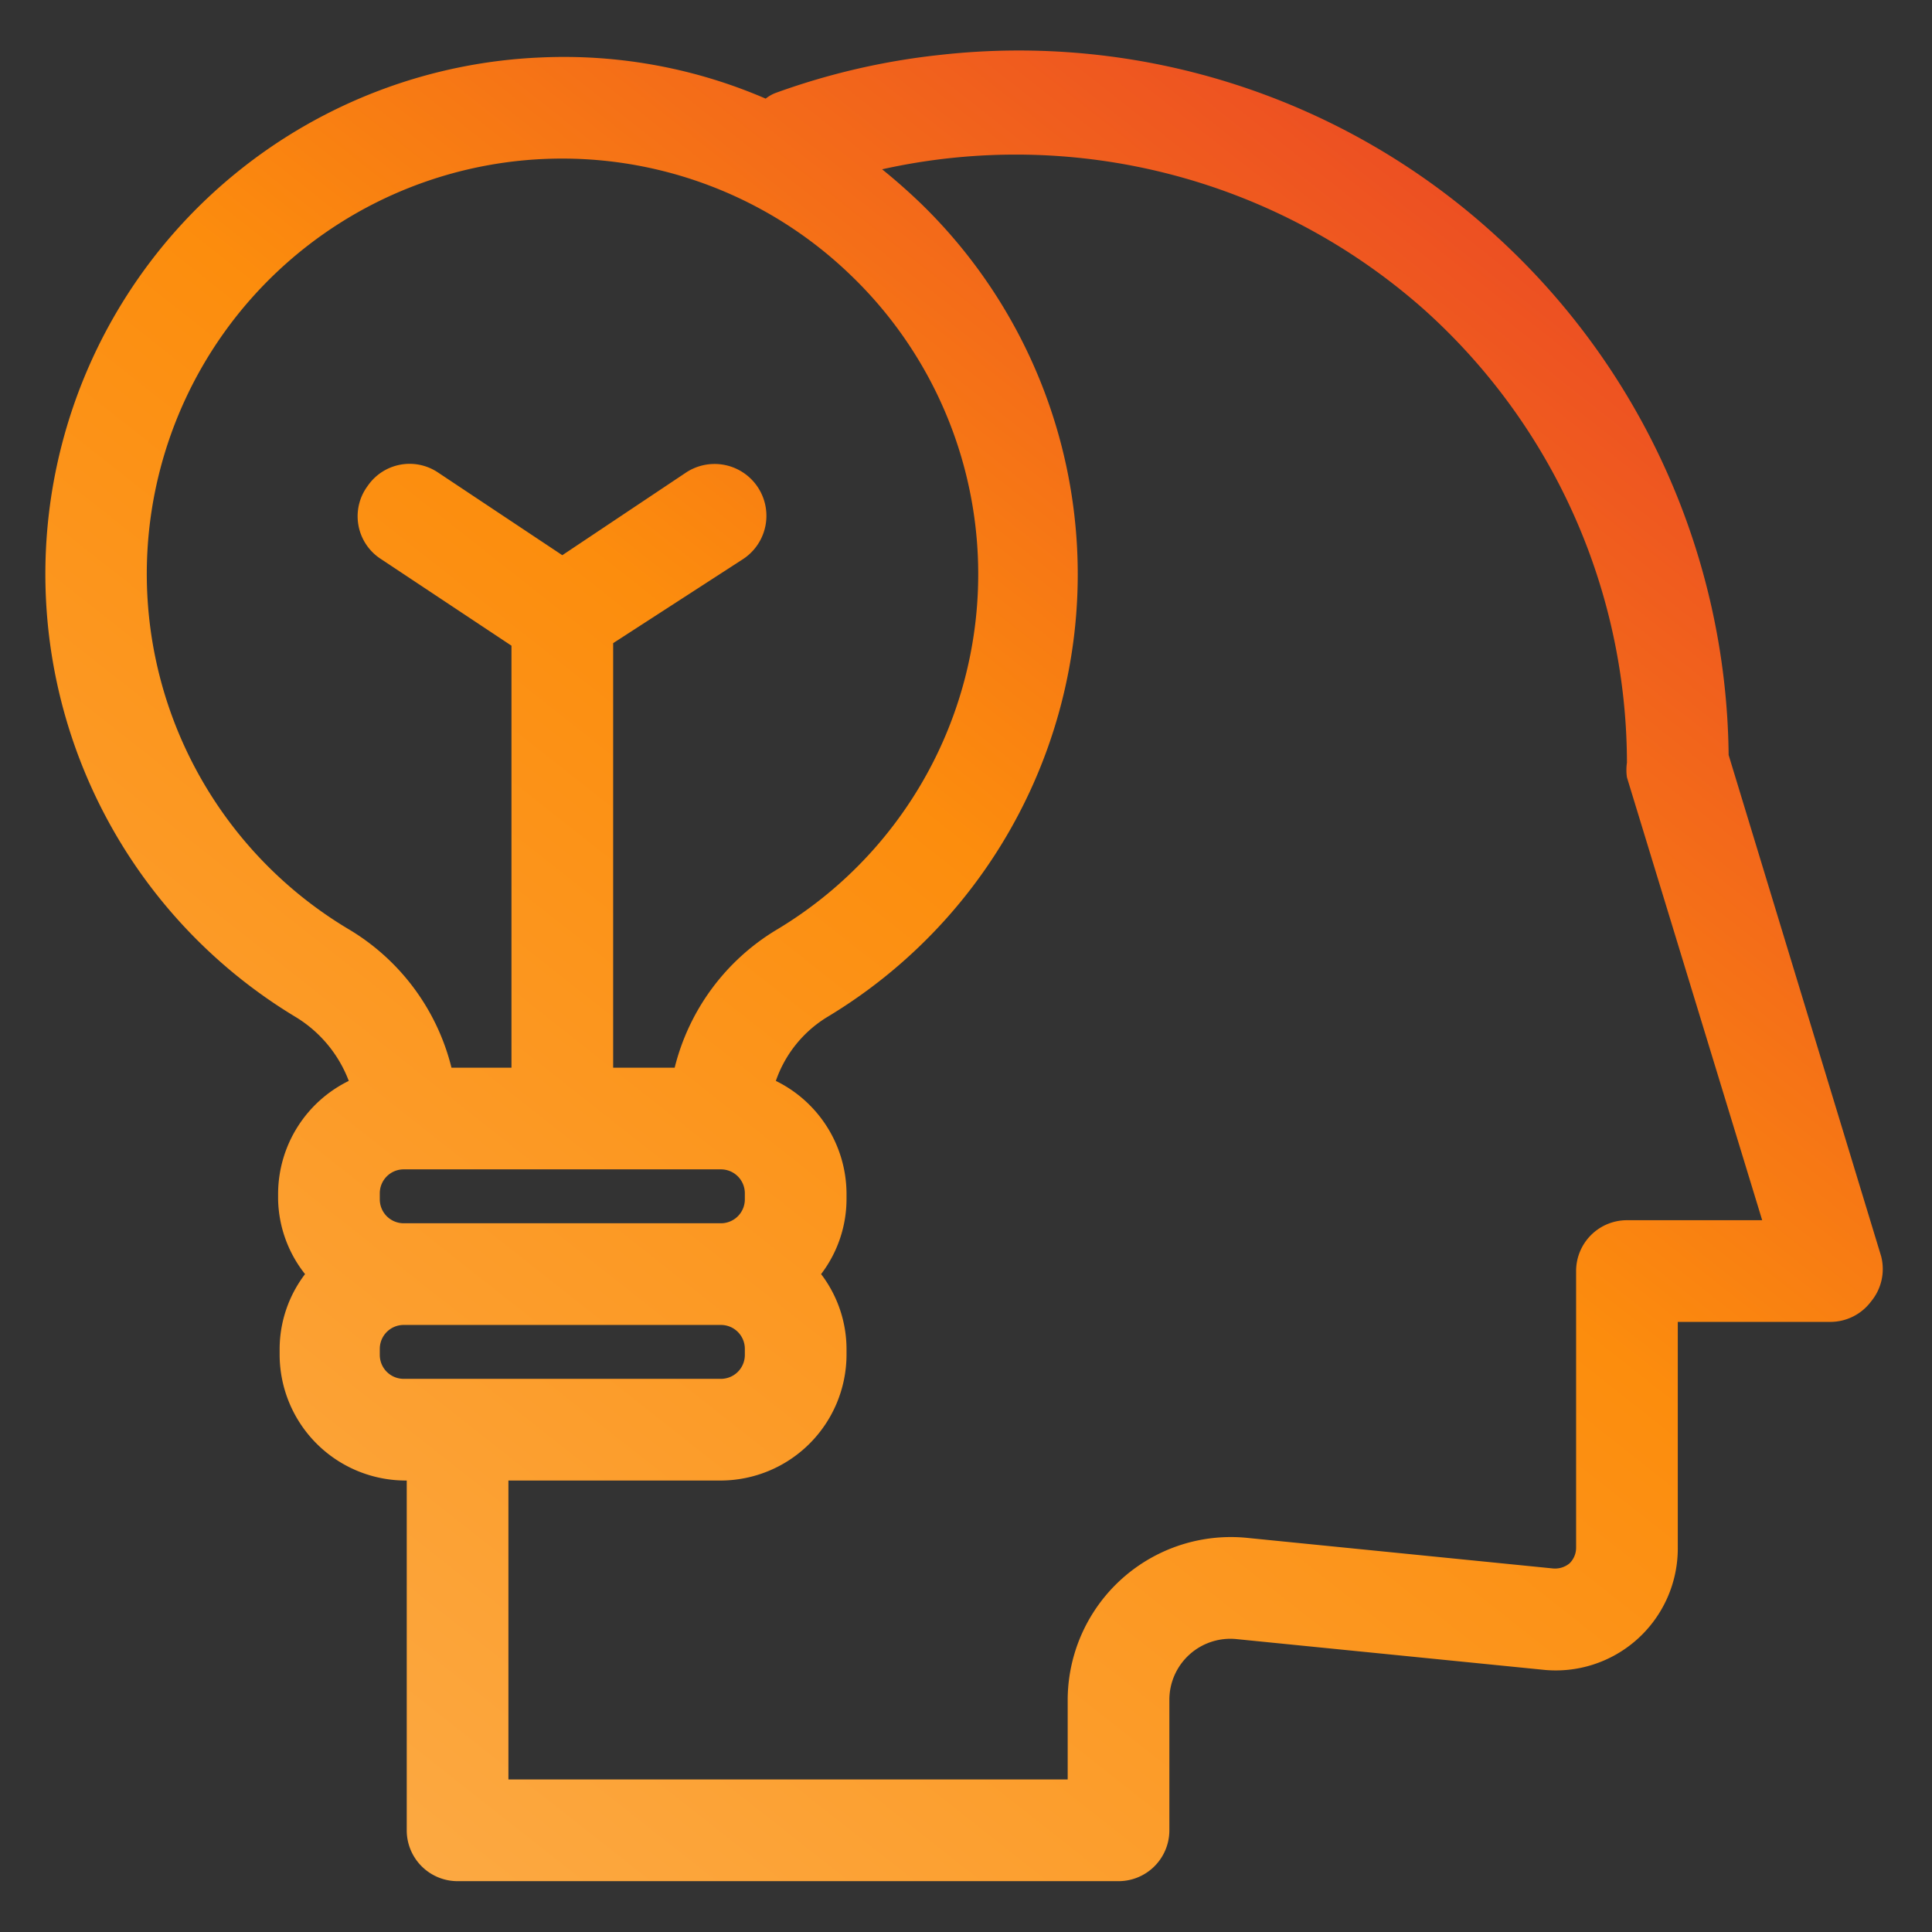 <svg xmlns="http://www.w3.org/2000/svg" version="1.1" xmlns:xlink="http://www.w3.org/1999/xlink" xmlns:svgjs="http://svgjs.com/svgjs" width="512" height="512" x="0" y="0" viewBox="0 0 38 38" style="enable-background:new 0 0 512 512" xml:space="preserve" class=""><rect x="0" y="0" width="38" height="38" fill="#333333" stroke="none"/><g><linearGradient id="a" x1="33.34" x2="4.12" y1="-1.27" y2="35.8" gradientUnits="userSpaceOnUse"><stop stop-opacity="1" stop-color="#fff33b" offset="0"></stop><stop stop-opacity="1" stop-color="#fee72e" offset="0"></stop><stop stop-opacity="1" stop-color="#fed51b" offset="0"></stop><stop stop-opacity="1" stop-color="#fdca10" offset="0"></stop><stop stop-opacity="1" stop-color="#fdc70c" offset="0"></stop><stop stop-opacity="1" stop-color="#e6352c" offset="0"></stop><stop stop-opacity="1" stop-color="#fc8d0d" offset="0.488"></stop><stop stop-opacity="1" stop-color="#fcab46" offset="1"></stop></linearGradient><path fill="url(#a)" d="m37 24.71-3-9.86a14 14 0 0 0-4.63-10.26 13.9 13.9 0 0 0-10.88-3.51 13.75 13.75 0 0 0-3.24.75.72.72 0 0 0-.19.11 10 10 0 0 0-4.42-.81A10.17 10.17 0 0 0 5.81 20a2.51 2.51 0 0 1 1.05 1.26 2.48 2.48 0 0 0-1.39 2.21v.12A2.44 2.44 0 0 0 6 25.06a2.44 2.44 0 0 0-.5 1.47v.12a2.48 2.48 0 0 0 2.47 2.47H8V36a1 1 0 0 0 1 1h13a1 1 0 0 0 1-1v-2.56a1.2 1.2 0 0 1 1.33-1.2l6 .6a2.4 2.4 0 0 0 2.67-2.4V26h3a1 1 0 0 0 .8-.4 1 1 0 0 0 .2-.89zM2.9 10.83A8.17 8.17 0 0 1 16.72 5.4a8.15 8.15 0 0 1-1.45 12.89 4.4 4.4 0 0 0-2 2.71h-1.21v-8.35L14.61 11a1 1 0 1 0-1.11-1.71l-2.44 1.63-2.45-1.63a1 1 0 0 0-1.38.27A1 1 0 0 0 7.5 11l2.56 1.7V21H8.88a4.4 4.4 0 0 0-2-2.71 8.14 8.14 0 0 1-3.98-7.46zm4.57 12.76v-.12a.47.47 0 0 1 .47-.47h6.24a.47.47 0 0 1 .47.47v.12a.47.47 0 0 1-.47.47H7.94a.47.47 0 0 1-.47-.47zm0 3.06v-.12a.47.47 0 0 1 .47-.47h6.24a.47.47 0 0 1 .47.47v.12a.47.47 0 0 1-.47.47H7.94a.47.47 0 0 1-.47-.47zM32 24a1 1 0 0 0-1 1v5.44a.43.43 0 0 1-.13.31.45.45 0 0 1-.32.1l-6-.6A3.21 3.21 0 0 0 21 33.44V35H10v-5.88h4.18a2.48 2.48 0 0 0 2.47-2.47v-.12a2.44 2.44 0 0 0-.5-1.47 2.44 2.44 0 0 0 .5-1.47v-.12a2.48 2.48 0 0 0-1.39-2.21 2.38 2.38 0 0 1 1-1.25A10.16 10.16 0 0 0 18.11 4c-.25-.24-.5-.46-.76-.67A12.1 12.1 0 0 1 28 6.08 12 12 0 0 1 32 15a1 1 0 0 0 0 .29L34.66 24z" data-name="Layer 2" data-original="url(#a)" class=""></path></g></svg>